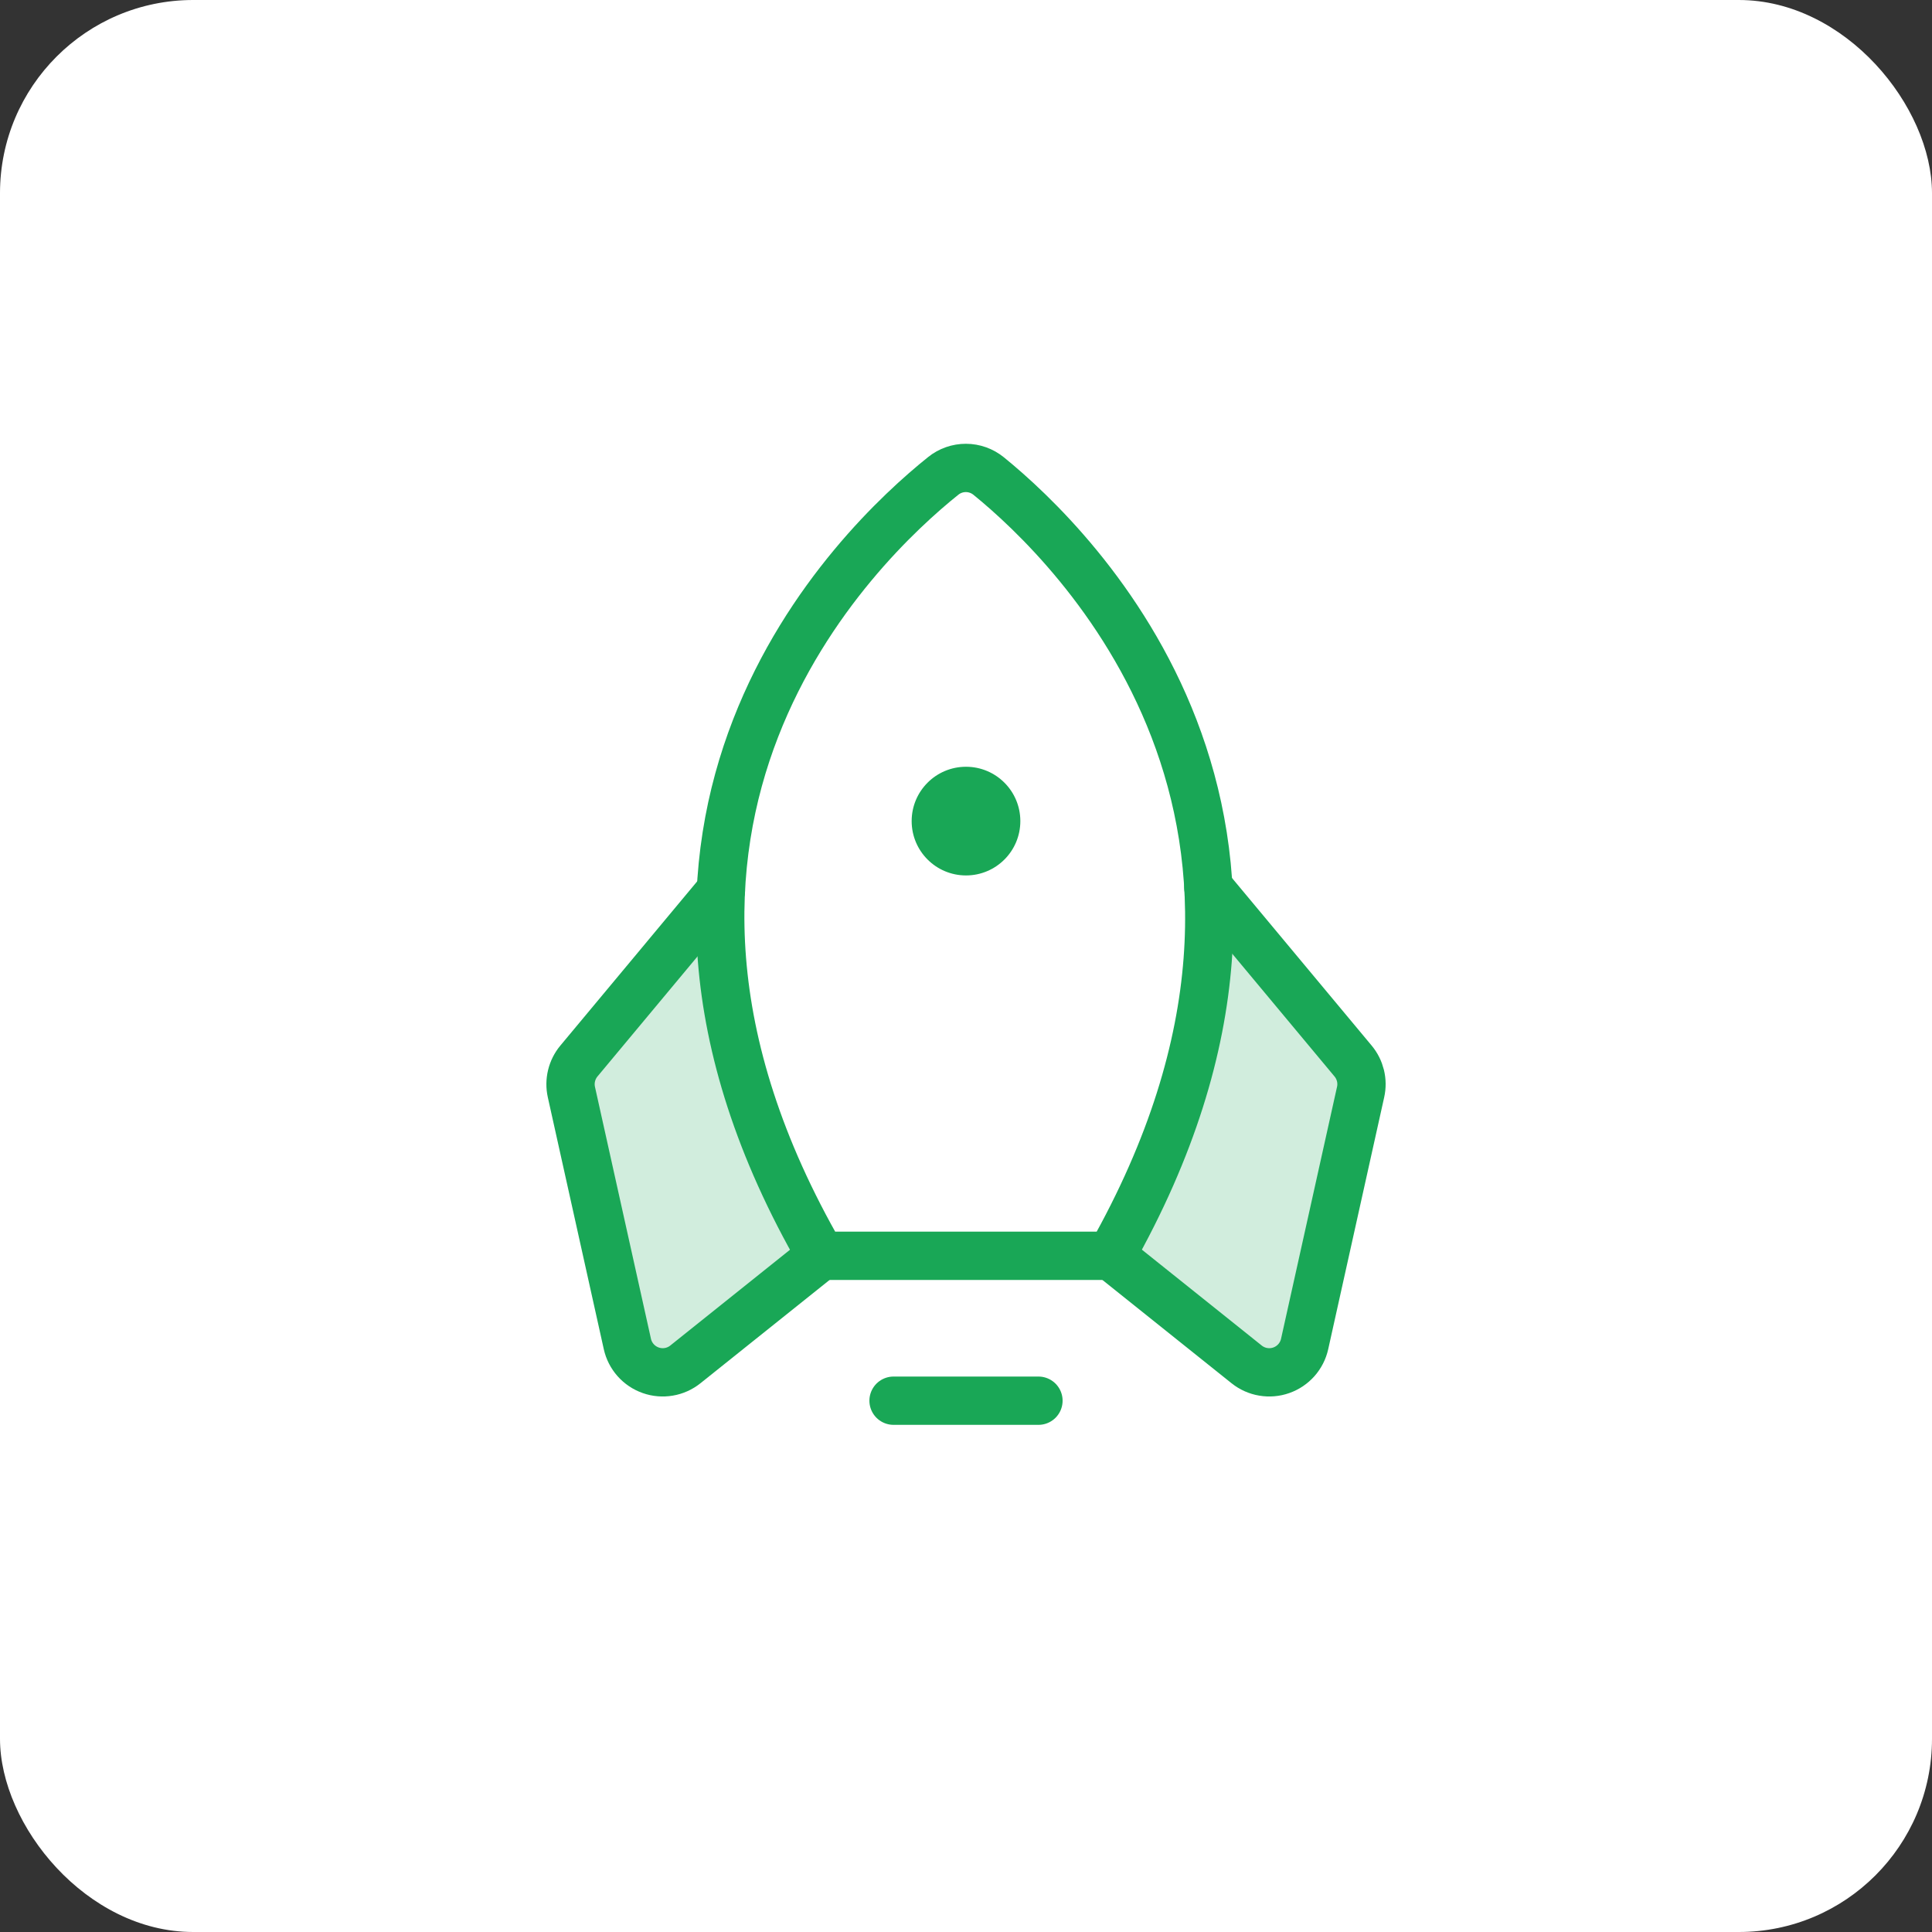 <svg width="80" height="80" viewBox="0 0 80 80" fill="none" xmlns="http://www.w3.org/2000/svg">
<rect x="0" y="0" width="80" height="80" fill="#333333" stroke="none"/>
<rect width="80" height="80" rx="8" fill="white"/>
<path opacity="0.2" d="M29.852 36.886L29.85 36.88L23.972 43.934C23.825 44.11 23.721 44.318 23.667 44.54C23.613 44.763 23.61 44.995 23.66 45.219L25.978 55.651C26.033 55.899 26.151 56.13 26.32 56.32C26.489 56.511 26.704 56.655 26.944 56.74C27.184 56.825 27.442 56.847 27.693 56.804C27.944 56.761 28.18 56.656 28.379 56.496L34 52C30.694 46.272 29.639 41.214 29.852 36.886Z" fill="#19A756"/>
<path opacity="0.2" d="M50.035 36.751L50.037 36.745L55.915 43.798C56.062 43.975 56.167 44.182 56.221 44.405C56.275 44.628 56.277 44.86 56.227 45.084L53.909 55.515C53.854 55.764 53.736 55.995 53.567 56.185C53.398 56.376 53.184 56.52 52.943 56.605C52.703 56.689 52.445 56.711 52.194 56.669C51.943 56.626 51.707 56.52 51.508 56.361L45.887 51.865C49.194 46.136 50.248 41.079 50.035 36.751Z" fill="#19A756"/>
<path d="M43 58H37" stroke="#19A756" stroke-width="2" stroke-linecap="round" stroke-linejoin="round"/>
<path d="M39.057 19.706C35.496 22.558 23.585 33.957 34 52H46C56.198 33.97 44.462 22.574 40.938 19.712C40.672 19.496 40.341 19.377 39.998 19.376C39.656 19.375 39.324 19.491 39.057 19.706V19.706Z" stroke="#19A756" stroke-width="2" stroke-linecap="round" stroke-linejoin="round"/>
<path d="M29.85 36.88L23.972 43.934C23.825 44.11 23.721 44.318 23.667 44.541C23.613 44.763 23.61 44.996 23.66 45.22L25.978 55.651C26.033 55.9 26.151 56.13 26.32 56.321C26.489 56.511 26.704 56.656 26.944 56.74C27.184 56.825 27.442 56.847 27.693 56.804C27.944 56.762 28.18 56.656 28.379 56.497L34 52" stroke="#19A756" stroke-width="2" stroke-linecap="round" stroke-linejoin="round"/>
<path d="M50.037 36.745L56.028 43.934C56.175 44.11 56.279 44.318 56.334 44.54C56.388 44.763 56.39 44.996 56.34 45.219L54.022 55.651C53.967 55.899 53.849 56.13 53.68 56.321C53.511 56.511 53.296 56.656 53.056 56.74C52.816 56.825 52.558 56.847 52.307 56.804C52.056 56.762 51.82 56.656 51.621 56.497L46 52" stroke="#19A756" stroke-width="2" stroke-linecap="round" stroke-linejoin="round"/>
<path d="M40 36.25C41.243 36.25 42.25 35.243 42.25 34C42.25 32.757 41.243 31.75 40 31.75C38.757 31.75 37.75 32.757 37.75 34C37.75 35.243 38.757 36.25 40 36.25Z" fill="#19A756"/>
</svg>
